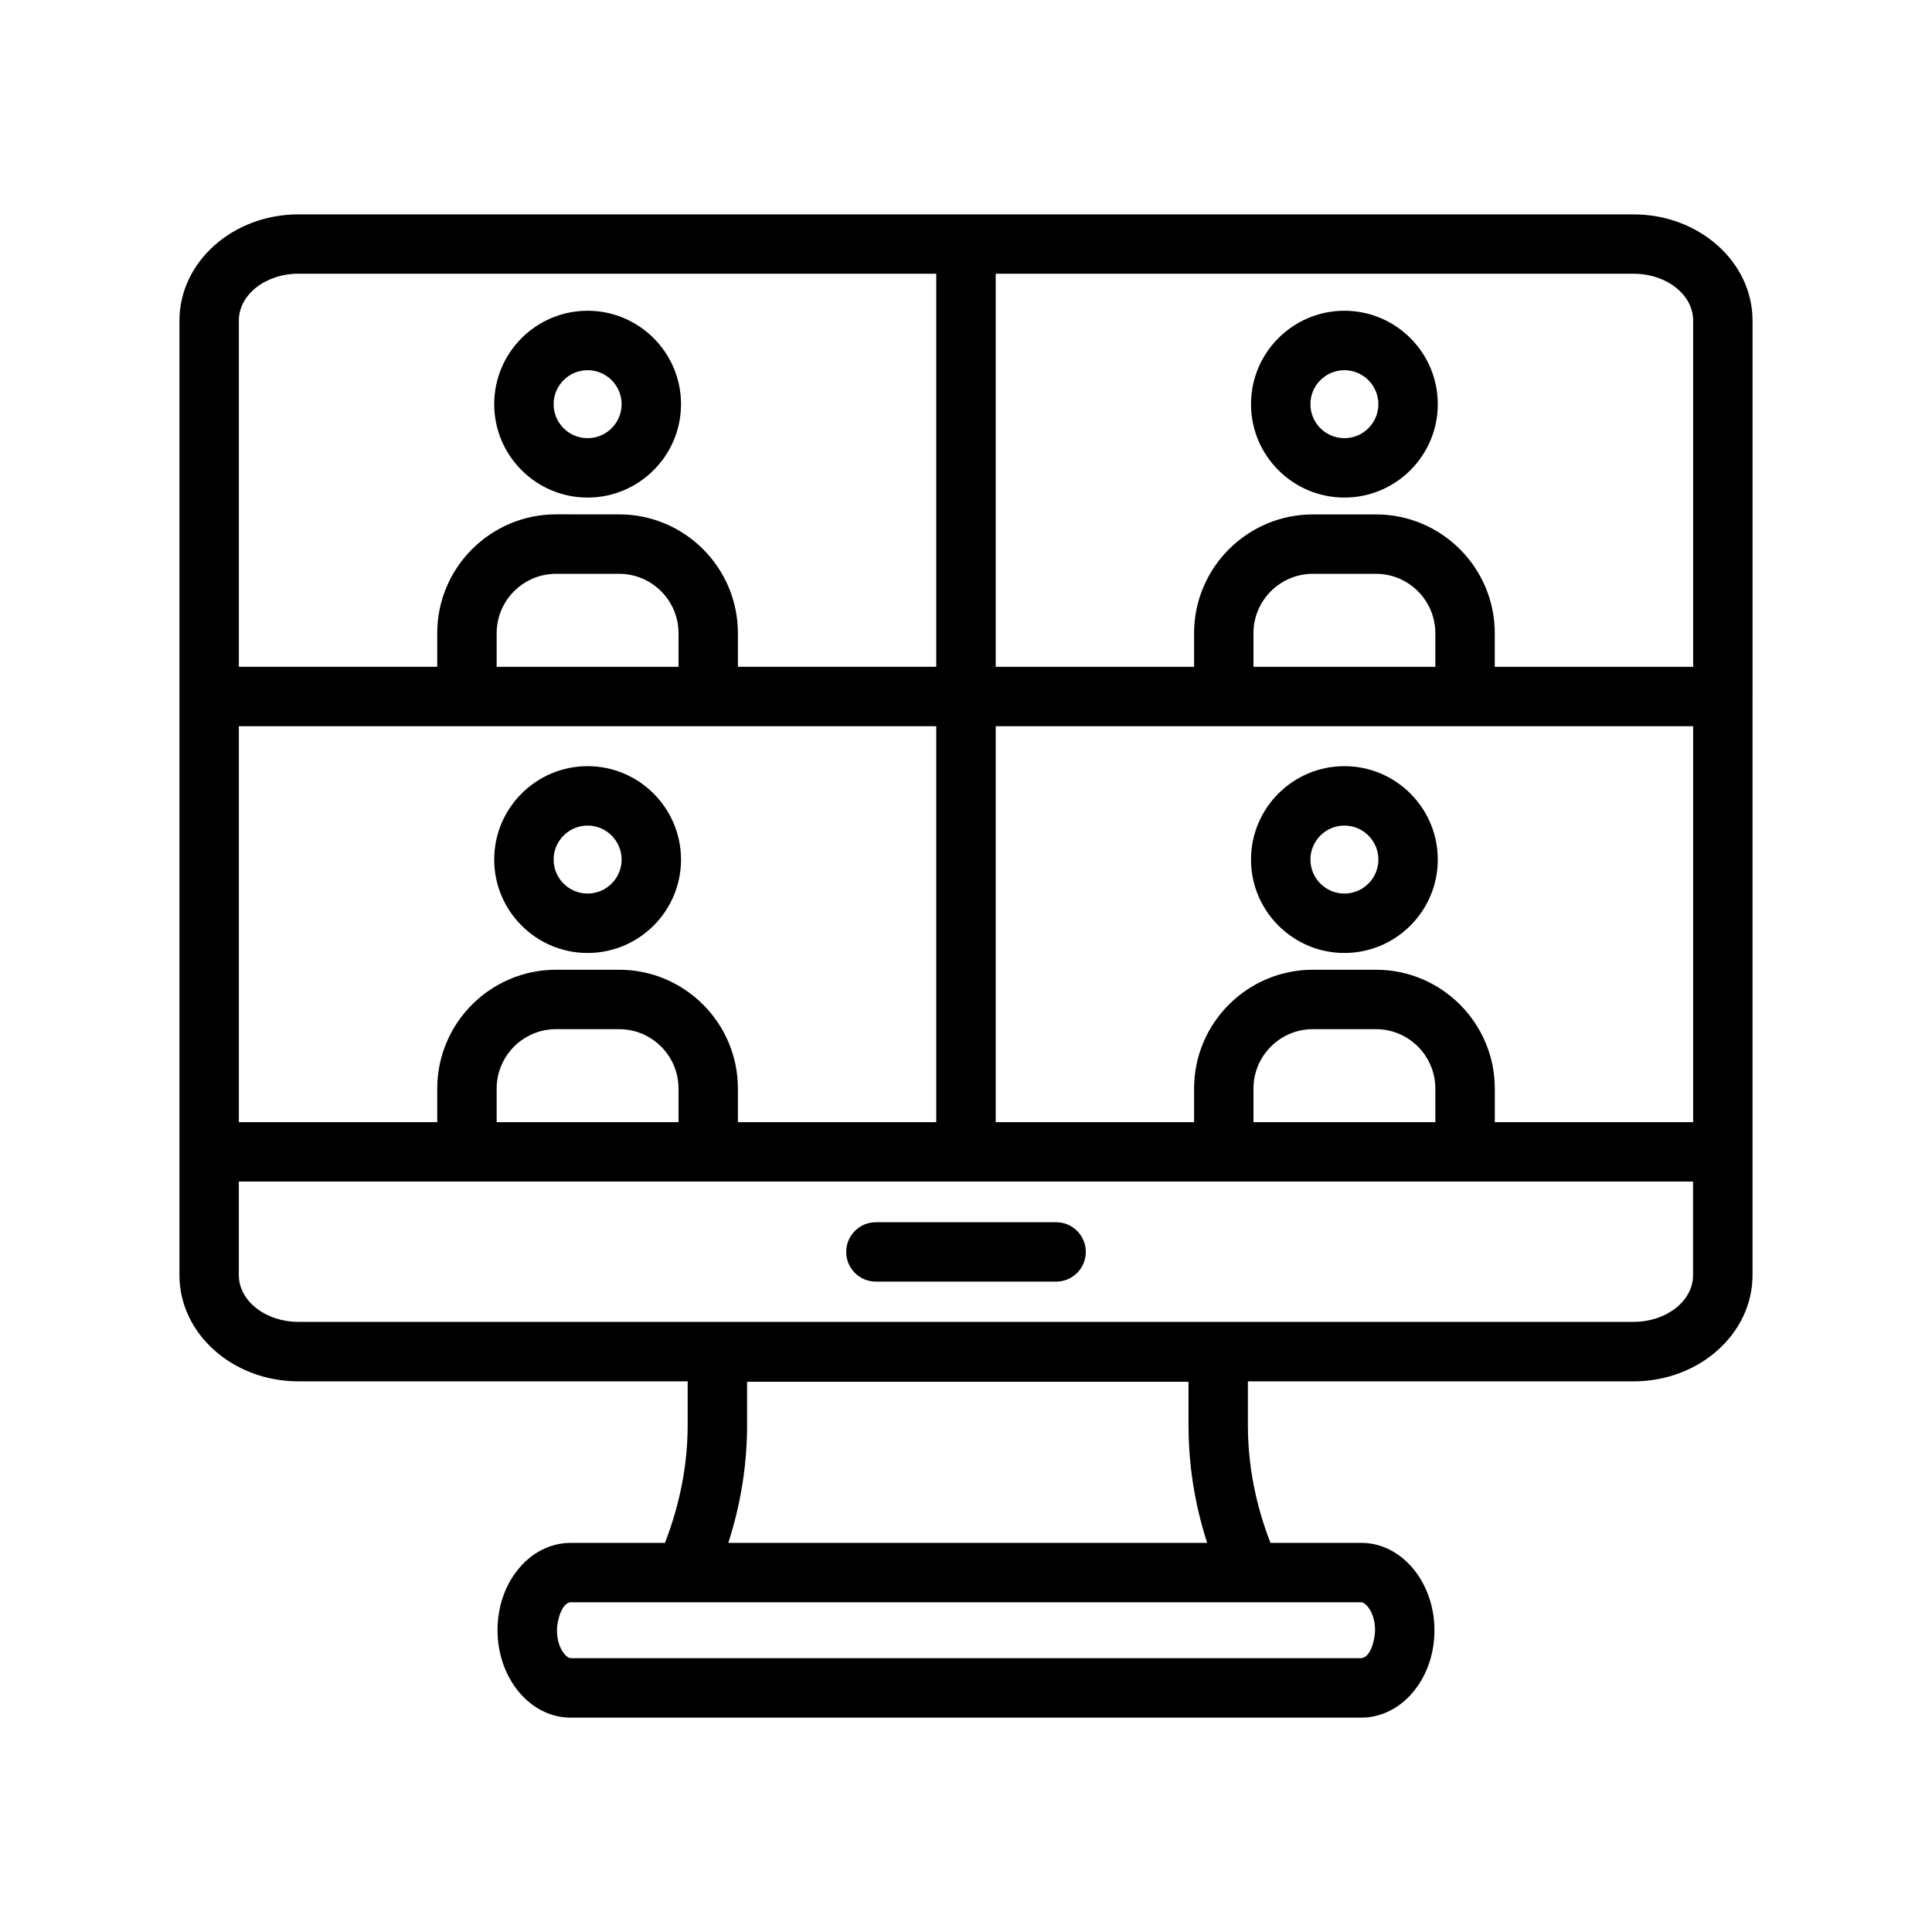 <?xml version="1.0" encoding="UTF-8"?>
<!-- Uploaded to: SVG Repo, www.svgrepo.com, Generator: SVG Repo Mixer Tools -->
<svg fill="#000000" width="800px" height="800px" version="1.1" viewBox="144 144 512 512" xmlns="http://www.w3.org/2000/svg">
 <g>
  <path d="m423.88 467.9h-47.758c-4.344 0-7.871 3.519-7.871 7.871 0 4.352 3.527 7.871 7.871 7.871h47.758c4.344 0 7.871-3.519 7.871-7.871 0-4.352-3.527-7.871-7.871-7.871z"/>
  <path d="m608.44 328.59v-0.016-99.625c0-15.516-14.137-28.133-31.512-28.133l-353.86-0.004c-17.375 0-31.512 12.625-31.512 28.133v253c0 15.516 14.137 28.125 31.512 28.125l103.17 0.004v11.602c0 10.621-2.102 21.082-6.016 31.203h-25.016c-5.488 0-10.738 2.785-14.328 7.574-3.242 4.203-5.031 9.73-5.031 15.578 0 12.77 8.691 23.16 19.355 23.16h209.58c5.488 0 10.738-2.785 14.328-7.574 3.242-4.203 5.031-9.738 5.031-15.586 0-12.77-8.691-23.152-19.355-23.152h-24.09c-3.898-9.988-5.992-20.445-5.992-31.203v-11.602h102.22c17.375 0 31.512-12.617 31.512-28.125v-153.34c0.008-0.008 0.008-0.008 0.008-0.016zm-100.04 247.43c0 2.449-1.148 7.172-3.613 7.414l-209.58 0.004c-1.047 0-3.613-2.598-3.613-7.414 0-2.34 1.188-7.188 3.613-7.406h209.58c1.051-0.004 3.617 2.594 3.617 7.402zm-171.39-23.148c3.273-10.164 4.977-20.609 4.977-31.203v-11.492h116.98v11.492c0 10.684 1.684 21.129 4.945 31.203zm255.69-323.93v91.773h-52.57v-8.902c0-17.367-14.121-31.488-31.488-31.488h-16.711c-17.367 0-31.488 14.121-31.488 31.488v8.902l-52.57-0.004v-104.17h169.06c8.691 0 15.77 5.555 15.77 12.398zm-68.316 212.44h-48.199v-8.902c0-8.684 7.062-15.742 15.742-15.742h16.711c8.684 0 15.742 7.062 15.742 15.742zm-15.742-40.391h-16.711c-17.367 0-31.488 14.121-31.488 31.488v8.902h-52.57v-104.93h184.83v104.93h-52.57v-8.902c0-17.367-14.129-31.488-31.488-31.488zm-184.83 40.391h-48.191v-8.902c0-8.684 7.062-15.742 15.742-15.742h16.711c8.684 0 15.742 7.062 15.742 15.742l0.004 8.902zm-15.742-40.391h-16.707c-17.367 0-31.488 14.121-31.488 31.488v8.902h-52.574v-104.93h184.82v104.93h-52.57v-8.902c0.004-17.367-14.121-31.488-31.484-31.488zm15.742-80.281h-48.191v-8.902c0-8.684 7.062-15.742 15.742-15.742h16.711c8.684 0 15.742 7.062 15.742 15.742l0.004 8.902zm200.57 0h-48.199v-8.902c0-8.684 7.062-15.742 15.742-15.742h16.711c8.684 0 15.742 7.062 15.742 15.742zm-301.32-104.17h169.06v104.16h-52.57v-8.902c0-17.367-14.121-31.488-31.488-31.488l-16.703-0.004c-17.367 0-31.488 14.121-31.488 31.488v8.902h-52.574v-91.762c0-6.844 7.074-12.398 15.766-12.398zm353.86 277.77h-353.86c-8.691 0-15.77-5.559-15.77-12.383v-24.805h385.39v24.805c0.012 6.824-7.066 12.383-15.758 12.383z"/>
  <path d="m500.28 275.86c13.641 0 24.75-11.098 24.75-24.75 0-13.648-11.109-24.758-24.75-24.758s-24.75 11.098-24.75 24.758c0 13.652 11.105 24.75 24.75 24.75zm0-33.754c4.969 0 9.004 4.047 9.004 9.012 0 4.969-4.039 9.004-9.004 9.004-4.969 0-9.004-4.039-9.004-9.004-0.004-4.965 4.035-9.012 9.004-9.012z"/>
  <path d="m500.28 347.04c-13.641 0-24.75 11.098-24.75 24.758 0 13.641 11.109 24.75 24.75 24.75s24.75-11.098 24.75-24.75c0-13.648-11.102-24.758-24.75-24.758zm0 33.762c-4.969 0-9.004-4.039-9.004-9.004 0-4.969 4.039-9.012 9.004-9.012 4.969 0 9.004 4.047 9.004 9.012 0 4.969-4.039 9.004-9.004 9.004z"/>
  <path d="m299.72 275.86c13.648 0 24.758-11.098 24.758-24.75 0-13.648-11.109-24.758-24.758-24.758-13.641 0-24.75 11.098-24.75 24.758 0 13.652 11.098 24.75 24.75 24.75zm0-33.754c4.969 0 9.012 4.047 9.012 9.012 0 4.969-4.047 9.004-9.012 9.004-4.969 0-9.004-4.039-9.004-9.004-0.004-4.965 4.035-9.012 9.004-9.012z"/>
  <path d="m299.72 347.04c-13.641 0-24.75 11.098-24.75 24.758 0 13.641 11.109 24.75 24.75 24.75 13.648 0 24.758-11.098 24.758-24.75-0.012-13.648-11.109-24.758-24.758-24.758zm0 33.762c-4.969 0-9.004-4.039-9.004-9.004 0-4.969 4.039-9.012 9.004-9.012 4.969 0 9.012 4.047 9.012 9.012 0 4.969-4.047 9.004-9.012 9.004z"/>
 </g>
</svg>